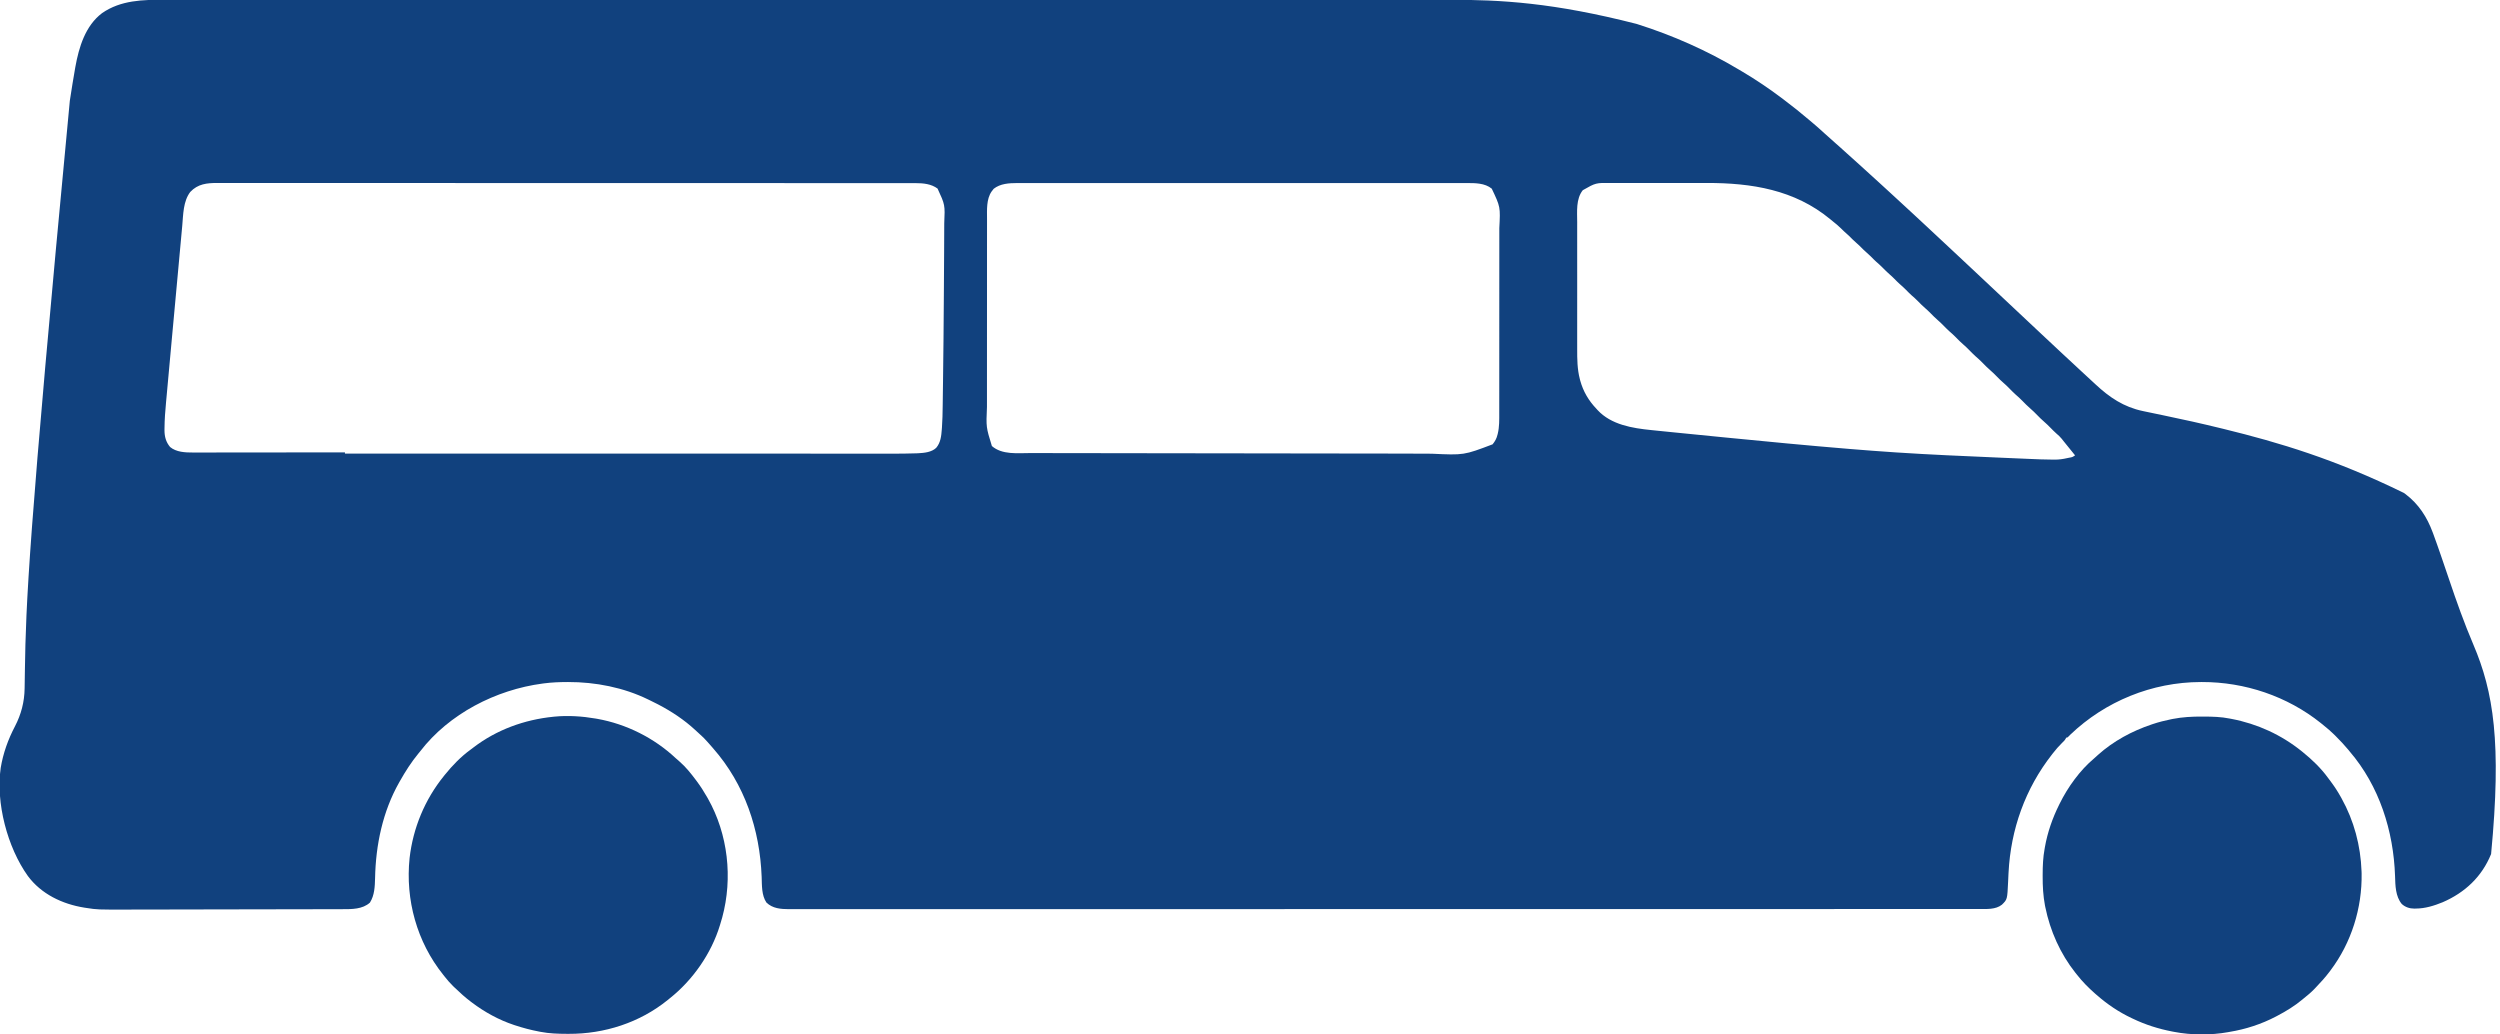 <?xml version="1.0" encoding="UTF-8"?>
<svg version="1.1" xmlns="http://www.w3.org/2000/svg" width="4189" height="1733">
<path d="M0 0 C4.798 0.008 9.597 -0.001 14.395 -0.009 C22.818 -0.019 31.24 -0.018 39.663 -0.009 C52.272 0.003 64.882 -0.002 77.491 -0.011 C98.987 -0.024 120.482 -0.024 141.978 -0.016 C163.755 -0.008 185.532 -0.006 207.309 -0.012 C207.997 -0.012 208.685 -0.012 209.393 -0.013 C215.697 -0.014 222 -0.016 228.303 -0.018 C244.107 -0.023 259.911 -0.027 275.715 -0.03 C276.439 -0.03 277.163 -0.03 277.909 -0.03 C313.58 -0.037 349.251 -0.032 384.922 -0.027 C386.484 -0.026 388.046 -0.026 389.608 -0.026 C390.382 -0.026 391.156 -0.026 391.954 -0.026 C402.165 -0.024 412.375 -0.022 422.586 -0.021 C423.366 -0.021 424.147 -0.021 424.951 -0.02 C461.147 -0.015 497.344 -0.016 533.54 -0.019 C537.491 -0.019 541.441 -0.02 545.392 -0.02 C557.301 -0.021 569.209 -0.022 581.118 -0.023 C617.433 -0.025 653.749 -0.027 690.064 -0.028 C691.277 -0.028 691.277 -0.028 692.515 -0.028 C744.876 -0.03 797.236 -0.026 849.597 -0.02 C850.851 -0.019 850.851 -0.019 852.13 -0.019 C880.123 -0.016 908.116 -0.012 936.109 -0.008 C1020.718 0.003 1105.326 0.01 1256.384 -0.009 C1284.34 -0.012 1312.295 -0.016 1340.25 -0.02 C1341.085 -0.02 1341.92 -0.02 1342.78 -0.02 C1395.091 -0.027 1447.402 -0.029 1499.712 -0.028 C1500.925 -0.028 1500.925 -0.028 1502.162 -0.028 C1538.473 -0.027 1574.784 -0.025 1611.095 -0.022 C1623.006 -0.021 1634.917 -0.021 1646.828 -0.02 C1650.779 -0.019 1654.73 -0.019 1658.68 -0.019 C1694.871 -0.016 1731.062 -0.015 1767.253 -0.021 C1768.421 -0.021 1768.421 -0.021 1769.614 -0.021 C1779.805 -0.023 1789.996 -0.024 1800.187 -0.026 C1800.96 -0.026 1801.732 -0.026 1802.528 -0.026 C1804.087 -0.027 1805.646 -0.027 1807.204 -0.027 C1842.819 -0.033 1878.434 -0.037 1914.048 -0.03 C1914.773 -0.03 1915.497 -0.029 1916.243 -0.029 C1932.055 -0.026 1947.866 -0.022 1963.677 -0.017 C1969.986 -0.016 1976.294 -0.014 1982.602 -0.012 C1983.29 -0.012 1983.978 -0.012 1984.687 -0.011 C2007.081 -0.005 2029.476 -0.009 2051.87 -0.017 C2073.25 -0.025 2094.631 -0.022 2116.012 -0.008 C2127.431 -0.001 2138.85 0.002 2150.27 -0.009 C2239.749 -0.092 2326.729 4.904 2465.598 40.382 C2466.245 40.586 2466.891 40.79 2467.557 41.001 C2526.602 59.681 2583.76 85.013 2636.938 116.793 C2639.267 118.184 2641.603 119.562 2643.942 120.937 C2666.195 134.15 2687.91 148.841 2708.598 164.382 C2709.427 165.003 2710.255 165.623 2711.109 166.262 C2726.794 178.033 2742.064 190.251 2756.97 202.992 C2758.675 204.448 2760.384 205.897 2762.094 207.347 C2768.833 213.074 2775.433 218.921 2781.926 224.925 C2784.778 227.548 2787.68 230.102 2790.606 232.64 C2793.827 235.457 2796.992 238.335 2800.169 241.203 C2802.254 243.074 2804.356 244.921 2806.473 246.757 C2810.441 250.211 2814.307 253.772 2818.176 257.335 C2820.953 259.887 2823.748 262.412 2826.598 264.882 C2830.478 268.247 2834.257 271.718 2838.036 275.195 C2841.206 278.11 2844.392 281.006 2847.598 283.882 C2851.806 287.658 2855.977 291.473 2860.14 295.298 C2863.255 298.158 2866.387 300.997 2869.536 303.82 C2874.505 308.28 2879.408 312.809 2884.309 317.343 C2887.397 320.199 2890.496 323.042 2893.598 325.882 C2899.399 331.194 2905.18 336.528 2910.957 341.866 C2913.129 343.873 2915.302 345.878 2917.475 347.884 C2918.559 348.885 2919.643 349.885 2920.727 350.886 C2923.41 353.363 2926.093 355.838 2928.778 358.312 C2936.445 365.377 2944.074 372.481 2951.691 379.6 C2954.825 382.529 2957.962 385.455 2961.098 388.382 C2962.348 389.549 2963.598 390.716 2964.848 391.882 C2965.467 392.46 2966.086 393.037 2966.723 393.632 C2968.598 395.382 2970.473 397.132 2972.348 398.882 C2973.276 399.748 2973.276 399.748 2974.223 400.632 C2975.474 401.799 2976.725 402.967 2977.975 404.134 C2981.087 407.039 2984.2 409.944 2987.313 412.847 C2995.748 420.715 3004.169 428.599 3012.582 436.491 C3015.254 438.998 3017.927 441.503 3020.6 444.009 C3022.601 445.885 3024.602 447.76 3026.602 449.636 C3029.255 452.124 3031.909 454.611 3034.563 457.097 C3042.132 464.189 3049.691 471.291 3057.243 478.402 C3062.022 482.901 3066.808 487.394 3071.598 491.882 C3077.822 497.713 3084.034 503.555 3090.243 509.402 C3095.022 513.901 3099.808 518.394 3104.598 522.882 C3110.105 528.042 3115.605 533.209 3121.098 538.382 C3128.592 545.439 3136.098 552.481 3143.61 559.519 C3145.617 561.4 3147.623 563.282 3149.63 565.163 C3157.985 573.001 3166.352 580.826 3174.731 588.64 C3176.626 590.408 3178.521 592.178 3180.415 593.949 C3186.819 599.933 3193.235 605.903 3199.682 611.841 C3203.859 615.691 3208.012 619.565 3212.161 623.445 C3217.625 628.553 3223.117 633.628 3228.641 638.671 C3230.697 640.55 3232.739 642.442 3234.774 644.343 C3258.355 666.35 3282.169 682.42 3314.251 689.152 C3315.479 689.412 3316.707 689.673 3317.973 689.941 C3327.844 692.029 3337.725 694.069 3347.607 696.107 C3380.75 702.947 3413.73 710.312 3446.598 718.382 C3448.212 718.777 3448.212 718.777 3449.858 719.18 C3542.834 741.976 3636.52 769.935 3751.598 826.382 C3752.888 827.31 3752.888 827.31 3754.204 828.257 C3776.341 845.013 3790.261 866.692 3799.813 892.402 C3800.204 893.449 3800.594 894.495 3800.996 895.574 C3805.178 906.848 3809.124 918.2 3813.036 929.57 C3813.813 931.821 3814.591 934.072 3815.369 936.323 C3819.357 947.878 3823.305 959.446 3827.204 971.031 C3839.661 1008.037 3852.682 1044.621 3868 1080.548 C3901.658 1159.503 3915.533 1244.518 3897.676 1431.425 C3882.246 1469.43 3853.934 1495.988 3816.564 1512.173 C3802.184 1518.036 3787.156 1522.733 3771.536 1522.757 C3770.702 1522.782 3769.869 1522.806 3769.01 1522.831 C3761.273 1522.868 3753.812 1520.429 3748.005 1515.089 C3737.408 1502.226 3737.249 1484.275 3736.747 1468.425 C3734.242 1392.795 3710.448 1317.452 3660.598 1259.382 C3659.781 1258.382 3658.964 1257.382 3658.122 1256.351 C3651.82 1248.702 3645.022 1241.597 3638.036 1234.57 C3636.743 1233.263 3636.743 1233.263 3635.423 1231.93 C3629.457 1225.991 3623.189 1220.614 3616.598 1215.382 C3615.185 1214.233 3613.773 1213.083 3612.36 1211.933 C3556.14 1166.928 3484.998 1143.076 3413.161 1143.195 C3412.418 1143.196 3411.676 1143.197 3410.91 1143.198 C3329.692 1143.418 3251.28 1175.307 3192.598 1231.382 C3191.705 1232.31 3190.812 1233.238 3189.891 1234.195 C3187.598 1236.382 3187.598 1236.382 3185.598 1236.382 C3185.373 1236.938 3185.147 1237.493 3184.915 1238.066 C3183.209 1241.067 3181.031 1243.062 3178.536 1245.445 C3173.097 1250.759 3168.276 1256.38 3163.598 1262.382 C3163.106 1263.009 3162.613 1263.636 3162.106 1264.282 C3117.073 1321.685 3092.786 1390.01 3089.106 1462.718 C3089.064 1463.554 3089.021 1464.389 3088.977 1465.25 C3088.766 1469.46 3088.565 1473.671 3088.383 1477.883 C3087.041 1507.436 3087.041 1507.436 3078.036 1516.257 C3067.61 1524.629 3052.183 1523.531 3039.553 1523.51 C3038.127 1523.511 3036.701 1523.513 3035.276 1523.515 C3031.352 1523.519 3027.428 1523.518 3023.505 1523.515 C3019.222 1523.513 3014.94 1523.517 3010.657 1523.52 C3003.121 1523.525 2995.585 1523.526 2988.048 1523.524 C2976.766 1523.522 2965.484 1523.526 2954.202 1523.53 C2934.974 1523.538 2915.747 1523.541 2896.52 1523.542 C2877.029 1523.542 2857.539 1523.545 2838.048 1523.55 C2836.203 1523.551 2836.203 1523.551 2834.321 1523.551 C2829.311 1523.553 2824.301 1523.554 2819.291 1523.555 C2764.185 1523.57 2709.079 1523.577 2653.972 1523.582 C2653.275 1523.582 2652.578 1523.582 2651.86 1523.582 C2648.335 1523.582 2644.809 1523.582 2641.284 1523.583 C2611.744 1523.585 2582.205 1523.589 2552.665 1523.593 C2538.518 1523.595 2524.372 1523.597 2510.225 1523.598 C2509.169 1523.598 2509.169 1523.598 2508.093 1523.599 C2474.23 1523.603 2440.367 1523.607 2406.505 1523.61 C2405.783 1523.61 2405.06 1523.61 2404.316 1523.611 C2358.283 1523.615 2312.25 1523.618 2266.216 1523.62 C2262.442 1523.62 2258.668 1523.62 2254.894 1523.62 C2248.844 1523.62 2242.793 1523.621 2236.742 1523.621 C2235.617 1523.621 2235.617 1523.621 2234.47 1523.621 C2232.955 1523.621 2231.439 1523.621 2229.924 1523.621 C2219.294 1523.621 2208.664 1523.622 2198.034 1523.622 C2194.23 1523.622 2190.427 1523.622 2186.623 1523.623 C2114.783 1523.625 2042.944 1523.631 1971.104 1523.647 C1969.97 1523.647 1969.97 1523.647 1968.812 1523.647 C1945.182 1523.652 1921.551 1523.658 1897.921 1523.663 C1873.674 1523.669 1849.427 1523.675 1825.181 1523.68 C1824.434 1523.681 1823.688 1523.681 1822.918 1523.681 C1776.162 1523.691 1729.406 1523.698 1682.649 1523.701 C1681.927 1523.701 1681.205 1523.701 1680.461 1523.701 C1648.746 1523.703 1617.031 1523.705 1585.315 1523.705 C1572.556 1523.705 1559.797 1523.705 1547.038 1523.706 C1544.923 1523.706 1542.807 1523.706 1540.692 1523.706 C1508.334 1523.707 1475.977 1523.709 1443.619 1523.719 C1442.921 1523.72 1442.224 1523.72 1441.505 1523.72 C1430.28 1523.723 1419.056 1523.727 1407.832 1523.731 C1361.835 1523.746 1315.837 1523.751 1269.84 1523.743 C1263.582 1523.742 1257.325 1523.741 1251.068 1523.74 C1249.228 1523.74 1249.228 1523.74 1247.351 1523.739 C1227.914 1523.737 1208.478 1523.744 1189.041 1523.755 C1169.937 1523.767 1150.834 1523.767 1131.73 1523.756 C1120.525 1523.75 1109.32 1523.752 1098.115 1523.766 C1090.675 1523.775 1083.235 1523.773 1075.794 1523.762 C1071.576 1523.756 1067.358 1523.754 1063.139 1523.766 C1059.304 1523.777 1055.469 1523.774 1051.634 1523.76 C1049.627 1523.756 1047.619 1523.767 1045.612 1523.778 C1031.769 1523.697 1018.058 1522.676 1007.786 1512.632 C999.581 1500.443 1000.336 1483.758 999.823 1469.576 C996.833 1390.304 971.397 1314.538 918.598 1254.382 C917.977 1253.662 917.356 1252.941 916.715 1252.199 C915.025 1250.245 913.316 1248.312 911.598 1246.382 C910.817 1245.497 910.036 1244.611 909.231 1243.699 C904.955 1238.909 900.678 1234.361 895.758 1230.234 C893.143 1227.992 890.665 1225.622 888.161 1223.257 C870.22 1206.658 849.212 1192.711 827.598 1181.382 C826.956 1181.045 826.314 1180.708 825.652 1180.361 C821.673 1178.291 817.662 1176.294 813.618 1174.353 C812.301 1173.72 810.987 1173.081 809.676 1172.435 C768.48 1152.25 721.28 1143.123 675.661 1143.195 C674.943 1143.195 674.226 1143.196 673.486 1143.197 C660.775 1143.225 648.216 1143.775 635.598 1145.382 C634.626 1145.506 633.653 1145.629 632.651 1145.757 C554.677 1156.111 476.087 1196.208 427.598 1259.382 C426.679 1260.505 425.755 1261.625 424.829 1262.742 C412.848 1277.259 402.828 1293.002 393.598 1309.382 C393.226 1310.034 392.854 1310.686 392.471 1311.358 C364.815 1360.159 353.216 1416.052 352.081 1471.679 C351.708 1485.788 351.194 1500.495 343.473 1512.757 C331.128 1524.029 312.97 1523.833 297.174 1523.788 C295.476 1523.794 293.778 1523.801 292.08 1523.81 C287.459 1523.83 282.838 1523.831 278.217 1523.83 C273.216 1523.831 268.214 1523.85 263.213 1523.866 C253.431 1523.896 243.65 1523.91 233.869 1523.918 C222.459 1523.929 211.049 1523.955 199.639 1523.982 C179.266 1524.031 158.893 1524.065 138.519 1524.091 C118.789 1524.116 99.059 1524.15 79.329 1524.195 C77.507 1524.199 77.507 1524.199 75.648 1524.204 C74.436 1524.206 73.223 1524.209 71.974 1524.212 C69.532 1524.218 67.09 1524.223 64.648 1524.229 C63.444 1524.231 62.239 1524.234 60.998 1524.237 C42.145 1524.28 23.292 1524.314 4.439 1524.348 C-2.373 1524.36 -9.184 1524.373 -15.996 1524.387 C-26.808 1524.41 -37.62 1524.429 -48.432 1524.44 C-53.367 1524.446 -58.301 1524.453 -63.235 1524.464 C-113.278 1524.578 -113.278 1524.578 -131.902 1521.695 C-133.033 1521.522 -134.165 1521.349 -135.331 1521.171 C-171.997 1515.233 -207.241 1498.56 -229.757 1468.132 C-264.109 1420.073 -283.641 1345.442 -275.218 1286.992 C-271.092 1262.313 -262.895 1239.499 -251.328 1217.398 C-240.925 1197.436 -235.431 1176.38 -235.152 1153.821 C-235.13 1152.443 -235.13 1152.443 -235.107 1151.036 C-235.075 1149.037 -235.045 1147.038 -235.017 1145.039 C-234.971 1141.796 -234.92 1138.553 -234.867 1135.311 C-234.791 1130.613 -234.717 1125.915 -234.644 1121.217 C-232.973 1014.618 -229.622 908.066 -159.402 169.257 C-159.267 168.384 -159.132 167.511 -158.993 166.612 C-156.369 149.638 -153.695 132.675 -150.703 115.761 C-150.511 114.671 -150.319 113.58 -150.121 112.457 C-144.15 79.351 -133.44 43.557 -105.402 22.382 C-73.849 0.5 -36.958 -0.089 0 0 Z M42.415 322.007 C30.412 337.701 30.665 359.979 28.966 378.785 C28.72 381.444 28.473 384.103 28.226 386.761 C27.626 393.217 27.035 399.673 26.446 406.129 C25.754 413.721 25.053 421.312 24.351 428.903 C23.092 442.528 21.84 456.153 20.593 469.78 C19.398 482.835 18.199 495.89 16.994 508.945 C16.921 509.741 16.848 510.538 16.772 511.358 C16.476 514.565 16.18 517.772 15.884 520.978 C14.648 534.373 13.416 547.769 12.184 561.164 C11.909 564.155 11.633 567.147 11.358 570.138 C9.808 586.975 8.268 603.812 6.751 620.652 C6.022 628.74 5.281 636.826 4.531 644.912 C3.954 651.138 3.387 657.364 2.826 663.591 C2.494 667.281 2.157 670.97 1.809 674.658 C0.458 689.014 -0.643 703.33 -0.753 717.758 C-0.768 718.887 -0.783 720.016 -0.799 721.178 C-0.758 731.982 1.587 740.996 8.598 749.382 C18.877 758.062 34.291 758.698 47.14 758.623 C48.236 758.624 49.333 758.626 50.462 758.628 C54.101 758.631 57.74 758.62 61.379 758.609 C64.001 758.609 66.623 758.609 69.246 758.61 C74.874 758.611 80.501 758.605 86.129 758.594 C94.266 758.577 102.402 758.572 110.539 758.57 C123.743 758.565 136.947 758.552 150.151 758.533 C162.971 758.515 175.79 758.501 188.61 758.492 C189.797 758.491 189.797 758.491 191.008 758.49 C194.979 758.488 198.949 758.485 202.92 758.483 C235.813 758.462 268.705 758.427 301.598 758.382 C301.598 759.042 301.598 759.702 301.598 760.382 C391.381 760.399 481.164 760.415 570.947 760.425 C572.289 760.425 573.632 760.425 574.975 760.425 C603.159 760.428 631.342 760.431 659.526 760.433 C673.685 760.434 687.844 760.436 702.002 760.437 C704.138 760.437 706.274 760.437 708.409 760.438 C741.28 760.441 774.151 760.445 807.022 760.451 C808.081 760.451 808.081 760.451 809.162 760.451 C820.548 760.454 831.935 760.456 843.321 760.458 C876.134 760.465 908.948 760.471 941.761 760.473 C942.436 760.473 943.112 760.473 943.807 760.474 C957.971 760.475 972.134 760.476 986.298 760.476 C992.931 760.476 999.565 760.477 1006.199 760.477 C1007.505 760.477 1008.81 760.477 1010.155 760.477 C1031.158 760.478 1052.16 760.483 1073.163 760.489 C1094.286 760.495 1115.409 760.497 1136.532 760.496 C1149.076 760.495 1161.62 760.497 1174.164 760.503 C1182.553 760.507 1190.943 760.507 1199.332 760.504 C1204.106 760.503 1208.88 760.503 1213.654 760.507 C1236.589 760.571 1236.589 760.571 1259.514 759.957 C1260.35 759.921 1261.187 759.884 1262.049 759.847 C1272.343 759.305 1284.463 758.174 1292.27 750.804 C1299.737 742.007 1300.832 731.046 1301.672 719.992 C1301.757 718.893 1301.842 717.794 1301.93 716.663 C1302.792 704.803 1303.019 692.956 1303.161 681.07 C1303.197 678.541 1303.233 676.013 1303.27 673.485 C1303.349 667.989 1303.421 662.492 1303.489 656.996 C1303.56 651.297 1303.636 645.6 1303.719 639.902 C1304.412 591.976 1304.78 544.048 1305.11 496.119 C1305.143 491.28 1305.177 486.441 1305.211 481.603 C1305.352 461.795 1305.474 441.986 1305.566 422.178 C1305.587 417.576 1305.611 412.974 1305.636 408.372 C1305.678 400.693 1305.711 393.014 1305.731 385.335 C1305.741 381.754 1305.753 378.174 1305.774 374.593 C1307.158 343.594 1307.158 343.594 1294.598 316.382 C1284.144 308.557 1270.599 307.219 1257.95 307.255 C1257.11 307.253 1256.271 307.251 1255.406 307.25 C1252.594 307.245 1249.782 307.248 1246.969 307.251 C1244.924 307.249 1242.878 307.247 1240.833 307.245 C1235.191 307.239 1229.549 307.24 1223.907 307.241 C1217.777 307.242 1211.647 307.237 1205.517 307.233 C1194.767 307.226 1184.016 307.223 1173.265 307.223 C1161.729 307.222 1150.193 307.219 1138.657 307.214 C1137.564 307.214 1137.564 307.214 1136.449 307.213 C1133.482 307.212 1130.515 307.211 1127.548 307.209 C1092.422 307.193 1057.295 307.186 1022.169 307.182 C1004.68 307.179 987.192 307.176 969.703 307.172 C913.61 307.159 857.518 307.148 801.425 307.145 C798.744 307.145 796.063 307.144 793.383 307.144 C788.006 307.144 782.63 307.144 777.253 307.143 C770.959 307.143 764.664 307.143 758.37 307.142 C756.568 307.142 754.767 307.142 752.965 307.142 C695.093 307.138 637.221 307.123 579.349 307.1 C537.764 307.083 496.179 307.068 454.594 307.063 C453.739 307.063 452.884 307.063 452.003 307.063 C433.232 307.061 414.462 307.06 395.692 307.059 C388.975 307.059 382.259 307.059 375.543 307.059 C373.872 307.059 372.201 307.059 370.53 307.059 C343.9 307.058 317.27 307.048 290.64 307.033 C263.821 307.019 237.002 307.013 210.182 307.022 C206.477 307.023 202.771 307.024 199.065 307.025 C198.339 307.025 197.612 307.025 196.864 307.025 C185.361 307.028 173.857 307.021 162.354 307.009 C151.043 306.998 139.732 306.998 128.421 307.008 C122.371 307.014 116.32 307.014 110.269 307.002 C104.765 306.991 99.261 306.993 93.757 307.007 C91.778 307.009 89.799 307.006 87.82 306.998 C70.322 306.93 55.067 308.511 42.415 322.007 Z M1388.661 316.695 C1387.98 317.582 1387.3 318.468 1386.598 319.382 C1385.958 320.192 1385.958 320.192 1385.305 321.019 C1376.157 333.815 1377.446 352.378 1377.465 367.358 C1377.463 368.839 1377.46 370.32 1377.458 371.801 C1377.452 375.84 1377.452 379.878 1377.453 383.917 C1377.453 388.286 1377.448 392.654 1377.443 397.022 C1377.435 405.57 1377.432 414.117 1377.431 422.665 C1377.431 429.619 1377.429 436.573 1377.426 443.528 C1377.417 463.277 1377.412 483.026 1377.413 502.775 C1377.413 503.839 1377.413 504.902 1377.413 505.997 C1377.413 507.062 1377.413 508.127 1377.413 509.223 C1377.413 526.462 1377.404 543.7 1377.39 560.939 C1377.375 578.671 1377.369 596.404 1377.369 614.137 C1377.37 624.079 1377.367 634.021 1377.356 643.964 C1377.347 652.432 1377.345 660.9 1377.352 669.367 C1377.355 673.68 1377.355 677.992 1377.346 682.304 C1375.868 716.189 1375.868 716.189 1385.598 747.757 C1402.755 762.769 1428.778 759.533 1449.966 759.54 C1452.553 759.545 1455.141 759.55 1457.728 759.555 C1463.339 759.566 1468.951 759.574 1474.563 759.579 C1482.912 759.586 1491.261 759.599 1499.61 759.614 C1513.681 759.637 1527.752 759.657 1541.822 759.673 C1555.808 759.69 1569.794 759.708 1583.78 759.729 C1584.653 759.731 1585.526 759.732 1586.425 759.733 C1590.862 759.74 1595.299 759.747 1599.735 759.753 C1631.188 759.801 1662.64 759.844 1694.093 759.885 C1724.417 759.924 1754.741 759.965 1785.065 760.01 C1785.993 760.011 1786.922 760.013 1787.879 760.014 C1796.285 760.026 1804.692 760.039 1813.098 760.051 C1846.595 760.1 1880.092 760.148 1913.589 760.195 C1916.197 760.199 1918.806 760.202 1921.414 760.206 C1931.633 760.22 1941.852 760.235 1952.071 760.249 C1955.391 760.253 1958.711 760.258 1962.031 760.262 C1978.653 760.285 1995.275 760.307 2011.898 760.321 C2017.824 760.326 2023.751 760.331 2029.678 760.337 C2031.119 760.338 2032.56 760.339 2034.001 760.34 C2052.518 760.356 2071.034 760.401 2089.55 760.485 C2095.904 760.512 2102.258 760.531 2108.611 760.55 C2113.318 760.565 2118.024 760.584 2122.73 760.619 C2176.545 763.13 2176.545 763.13 2224.598 744.882 C2228.682 739.777 2231.296 735.198 2232.786 728.82 C2232.95 728.193 2233.114 727.565 2233.284 726.919 C2236.016 715.713 2235.746 703.954 2235.732 692.494 C2235.734 691.035 2235.736 689.576 2235.739 688.116 C2235.745 684.142 2235.745 680.168 2235.744 676.194 C2235.743 671.894 2235.749 667.594 2235.754 663.294 C2235.762 654.883 2235.765 646.473 2235.765 638.062 C2235.766 631.221 2235.768 624.38 2235.771 617.538 C2235.78 598.112 2235.784 578.685 2235.784 559.259 C2235.784 558.213 2235.784 557.167 2235.784 556.09 C2235.784 555.043 2235.783 553.997 2235.783 552.918 C2235.783 535.956 2235.793 518.993 2235.807 502.031 C2235.821 484.584 2235.828 467.137 2235.827 449.691 C2235.827 439.908 2235.829 430.125 2235.84 420.342 C2235.849 412.012 2235.852 403.683 2235.845 395.354 C2235.842 391.111 2235.841 386.868 2235.85 382.625 C2237.7 347.089 2237.7 347.089 2223.204 316.511 C2211.534 306.976 2195.136 307.075 2180.78 307.131 C2179.443 307.128 2178.106 307.125 2176.768 307.122 C2173.121 307.114 2169.473 307.119 2165.826 307.125 C2161.847 307.13 2157.868 307.124 2153.89 307.119 C2146.926 307.112 2139.961 307.112 2132.997 307.117 C2122.641 307.124 2112.285 307.121 2101.929 307.114 C2083.43 307.104 2064.932 307.105 2046.434 307.111 C2030.246 307.116 2014.058 307.117 1997.87 307.115 C1996.795 307.114 1995.721 307.114 1994.615 307.114 C1990.254 307.114 1985.893 307.113 1981.533 307.112 C1940.635 307.106 1899.737 307.112 1858.839 307.122 C1822.511 307.132 1786.183 307.131 1749.856 307.121 C1709.032 307.111 1668.208 307.107 1627.385 307.113 C1623.032 307.113 1618.679 307.114 1614.327 307.115 C1612.719 307.115 1612.719 307.115 1611.079 307.115 C1594.902 307.117 1578.725 307.115 1562.548 307.11 C1544.152 307.104 1525.756 307.105 1507.36 307.116 C1497.067 307.122 1486.774 307.122 1476.482 307.115 C1469.603 307.11 1462.725 307.113 1455.847 307.122 C1451.93 307.127 1448.013 307.128 1444.096 307.121 C1440.526 307.115 1436.955 307.117 1433.385 307.127 C1431.511 307.13 1429.637 307.124 1427.763 307.116 C1414.228 307.176 1399.698 308.006 1388.661 316.695 Z M2375.723 319.07 C2364.041 333.83 2366.308 354.855 2366.339 372.553 C2366.337 375.088 2366.333 377.622 2366.329 380.156 C2366.321 386.298 2366.322 392.44 2366.328 398.581 C2366.332 403.58 2366.333 408.578 2366.331 413.577 C2366.33 414.291 2366.33 415.006 2366.33 415.742 C2366.329 417.194 2366.328 418.646 2366.328 420.098 C2366.322 433.683 2366.329 447.267 2366.339 460.852 C2366.348 472.471 2366.347 484.09 2366.338 495.709 C2366.327 509.243 2366.323 522.776 2366.329 536.309 C2366.329 537.757 2366.33 539.205 2366.331 540.652 C2366.331 541.364 2366.331 542.076 2366.332 542.81 C2366.333 547.792 2366.33 552.774 2366.326 557.756 C2366.319 564.483 2366.324 571.211 2366.335 577.938 C2366.338 580.394 2366.337 582.851 2366.333 585.307 C2366.305 602.124 2366.452 618.997 2370.723 635.382 C2370.934 636.203 2371.145 637.023 2371.363 637.869 C2376.359 656.226 2385.469 671.646 2398.598 685.382 C2399.199 686.058 2399.8 686.733 2400.419 687.429 C2423.264 712.154 2458.758 717.84 2490.473 721.023 C2492.954 721.277 2495.435 721.532 2497.916 721.788 C2505.697 722.586 2513.479 723.368 2521.261 724.148 C2524.459 724.469 2527.657 724.791 2530.855 725.113 C2556.762 727.72 2582.674 730.287 2608.587 732.836 C2611.621 733.134 2614.654 733.433 2617.687 733.732 C2684.956 740.351 2752.231 746.831 2819.598 752.382 C2820.519 752.458 2821.44 752.534 2822.389 752.613 C2848.112 754.735 2873.844 756.68 2899.598 758.382 C2900.375 758.434 2901.151 758.485 2901.951 758.538 C2957.49 762.205 3013.102 764.546 3068.707 766.953 C3072.419 767.114 3076.13 767.275 3079.842 767.437 C3090.531 767.902 3101.221 768.362 3111.91 768.814 C3115.205 768.953 3118.5 769.095 3121.795 769.238 C3143.036 770.173 3143.036 770.173 3164.294 770.531 C3165.574 770.536 3165.574 770.536 3166.881 770.541 C3173.9 770.507 3180.497 769.581 3187.348 768.007 C3188.425 767.786 3189.501 767.564 3190.61 767.335 C3196.129 766.391 3196.129 766.391 3200.598 763.382 C3200.07 762.734 3200.07 762.734 3199.532 762.072 C3187.949 747.84 3187.949 747.84 3183.098 741.757 C3182.17 740.599 3182.17 740.599 3181.223 739.417 C3180.236 738.181 3179.255 736.94 3178.286 735.691 C3175.533 732.222 3172.456 729.483 3169.102 726.632 C3165.807 723.671 3162.712 720.532 3159.598 717.382 C3154.286 711.997 3154.286 711.997 3148.661 706.945 C3144.572 703.492 3140.861 699.681 3137.098 695.882 C3131.513 690.207 3131.513 690.207 3125.598 684.882 C3120.804 680.845 3116.495 676.302 3112.089 671.853 C3108.43 668.172 3104.721 664.661 3100.751 661.316 C3096.919 657.873 3093.353 654.156 3089.731 650.495 C3086.769 647.514 3083.811 644.597 3080.598 641.882 C3076.711 638.598 3073.175 634.996 3069.598 631.382 C3064.286 625.997 3064.286 625.997 3058.661 620.945 C3053.849 616.881 3049.516 612.324 3045.089 607.853 C3041.43 604.172 3037.721 600.661 3033.751 597.316 C3029.919 593.873 3026.353 590.156 3022.731 586.495 C3019.769 583.514 3016.811 580.597 3013.598 577.882 C3009.04 574.031 3004.927 569.736 3000.733 565.498 C2997.184 561.925 2993.567 558.536 2989.719 555.285 C2986.121 552.057 2982.773 548.576 2979.375 545.14 C2976.532 542.276 2973.679 539.493 2970.598 536.882 C2966.274 533.218 2962.357 529.167 2958.376 525.14 C2955.532 522.276 2952.68 519.493 2949.598 516.882 C2945.275 513.218 2941.359 509.169 2937.378 505.142 C2933.938 501.678 2930.413 498.411 2926.688 495.253 C2923.324 492.241 2920.194 488.998 2917.022 485.787 C2913.692 482.431 2910.259 479.285 2906.657 476.222 C2903.526 473.424 2900.61 470.414 2897.662 467.427 C2895.078 464.821 2892.456 462.322 2889.661 459.945 C2885.555 456.446 2881.812 452.624 2878.025 448.789 C2874.673 445.412 2871.216 442.24 2867.59 439.156 C2864.255 436.187 2861.173 432.964 2858.036 429.788 C2855.948 427.728 2853.827 425.787 2851.598 423.882 C2847.522 420.398 2843.803 416.601 2840.036 412.788 C2837.948 410.728 2835.827 408.787 2833.598 406.882 C2829.526 403.401 2825.81 399.609 2822.047 395.8 C2819.284 393.072 2816.4 390.54 2813.45 388.019 C2811.639 386.418 2809.964 384.745 2808.286 383.007 C2804.209 378.876 2799.733 375.29 2795.201 371.673 C2793.505 370.307 2791.828 368.918 2790.153 367.527 C2730.404 318.249 2658.544 306.857 2583.415 306.979 C2577.175 306.987 2570.935 306.98 2564.695 306.975 C2554.238 306.97 2543.782 306.977 2533.325 306.991 C2522.609 307.006 2511.893 307.006 2501.177 306.991 C2489.431 306.975 2477.686 306.969 2465.941 306.978 C2459.75 306.983 2453.559 306.983 2447.368 306.973 C2441.557 306.965 2435.747 306.971 2429.936 306.988 C2427.815 306.992 2425.694 306.991 2423.574 306.984 C2397.577 306.64 2397.577 306.64 2375.723 319.07 Z " fill="#11417E" transform="translate(276.402,-0.382)"/>
<path d="M0 0 C1.019 0.002 2.037 0.004 3.087 0.007 C17.721 0.056 31.987 0.419 46.375 3.312 C47.404 3.506 48.433 3.699 49.493 3.898 C92.774 12.13 133.115 30.621 167.375 58.312 C167.904 58.737 168.432 59.161 168.977 59.598 C184.516 72.172 199.367 86.417 211.136 102.616 C212.454 104.421 213.805 106.199 215.16 107.977 C221.541 116.406 227.225 125.082 232.375 134.312 C233.065 135.542 233.065 135.542 233.77 136.795 C254.811 174.624 265.84 216.14 267.375 259.312 C267.418 260.475 267.46 261.638 267.504 262.836 C268.5 320.857 250.348 378.931 215.375 425.312 C214.951 425.88 214.528 426.448 214.091 427.033 C206.819 436.736 198.786 445.589 190.375 454.312 C189.136 455.614 189.136 455.614 187.871 456.941 C182.415 462.553 176.491 467.44 170.375 472.312 C169.62 472.947 168.864 473.581 168.086 474.234 C155.345 484.83 141.04 493.648 126.375 501.312 C125.582 501.734 124.788 502.155 123.971 502.588 C99.744 515.3 73.348 523.865 46.375 528.312 C45.51 528.472 44.644 528.631 43.753 528.795 C15.01 534.028 -17.984 533.864 -46.625 528.312 C-47.682 528.114 -48.738 527.915 -49.827 527.71 C-72.751 523.294 -94.574 516.404 -115.625 506.312 C-116.294 505.998 -116.963 505.684 -117.652 505.361 C-139.22 495.213 -158.74 482.006 -176.625 466.312 C-177.464 465.585 -178.303 464.858 -179.168 464.109 C-190.233 454.362 -200.585 443.974 -209.625 432.312 C-210.787 430.876 -210.787 430.876 -211.973 429.41 C-237.317 397.559 -254.426 359.098 -262.5 319.312 C-262.691 318.372 -262.882 317.431 -263.079 316.462 C-266.155 300.248 -267.002 284.161 -266.938 267.688 C-266.936 266.722 -266.934 265.756 -266.932 264.761 C-266.885 250.086 -266.331 235.77 -263.625 221.312 C-263.469 220.416 -263.314 219.519 -263.153 218.595 C-258.865 194.308 -250.587 170.378 -239.625 148.312 C-239.271 147.589 -238.917 146.865 -238.553 146.119 C-224.891 118.376 -204.471 89.901 -180.586 69.965 C-178.361 68.09 -176.254 66.109 -174.125 64.125 C-148.482 41.097 -117.157 24.227 -84.625 13.312 C-83.771 13.023 -82.918 12.733 -82.038 12.435 C-72.146 9.131 -62.154 6.646 -51.938 4.562 C-50.965 4.364 -49.992 4.165 -48.99 3.96 C-32.629 0.791 -16.633 -0.063 0 0 Z " fill="#11417E" transform="translate(3689.625,1200.688)"/>
<path d="M0 0 C0.901 0.154 1.803 0.308 2.731 0.467 C51.596 9.185 98.177 32.584 134.336 66.523 C136.512 68.546 138.722 70.472 141 72.375 C151.269 81.325 159.858 92.136 168 103 C168.431 103.574 168.861 104.147 169.305 104.738 C175.813 113.475 181.638 122.519 187 132 C187.397 132.697 187.794 133.393 188.203 134.111 C221.928 193.896 230.05 267.074 212.188 333.188 C211.166 336.805 210.095 340.405 209 344 C208.76 344.804 208.52 345.608 208.272 346.437 C193.839 393.829 162.768 438.364 124 469 C122.929 469.873 121.858 470.746 120.789 471.621 C74.081 509.519 14.736 528.541 -45.062 528.312 C-46.55 528.31 -46.55 528.31 -48.068 528.307 C-62.914 528.261 -77.381 527.804 -92 525 C-92.948 524.823 -93.897 524.646 -94.874 524.464 C-108.505 521.862 -121.825 518.35 -135 514 C-135.665 513.783 -136.329 513.566 -137.014 513.342 C-162.091 504.994 -185.934 491.884 -207 476 C-207.568 475.576 -208.136 475.153 -208.721 474.716 C-218.424 467.444 -227.277 459.411 -236 451 C-236.868 450.174 -237.735 449.347 -238.629 448.496 C-243.734 443.533 -248.307 438.246 -252.703 432.647 C-253.614 431.49 -254.531 430.337 -255.453 429.188 C-299.5 374.214 -318.936 303.652 -311.684 233.742 C-305.917 183.278 -286.019 135.438 -254 96 C-253.533 95.418 -253.067 94.835 -252.586 94.235 C-240.087 78.727 -225.813 63.948 -209.674 52.226 C-207.932 50.95 -206.221 49.639 -204.512 48.32 C-165.776 18.723 -119.261 1.886 -71 -3 C-70.249 -3.077 -69.498 -3.155 -68.724 -3.234 C-45.998 -5.413 -22.455 -3.874 0 0 Z " fill="#11417E" transform="translate(998,1204)"/>
</svg>
